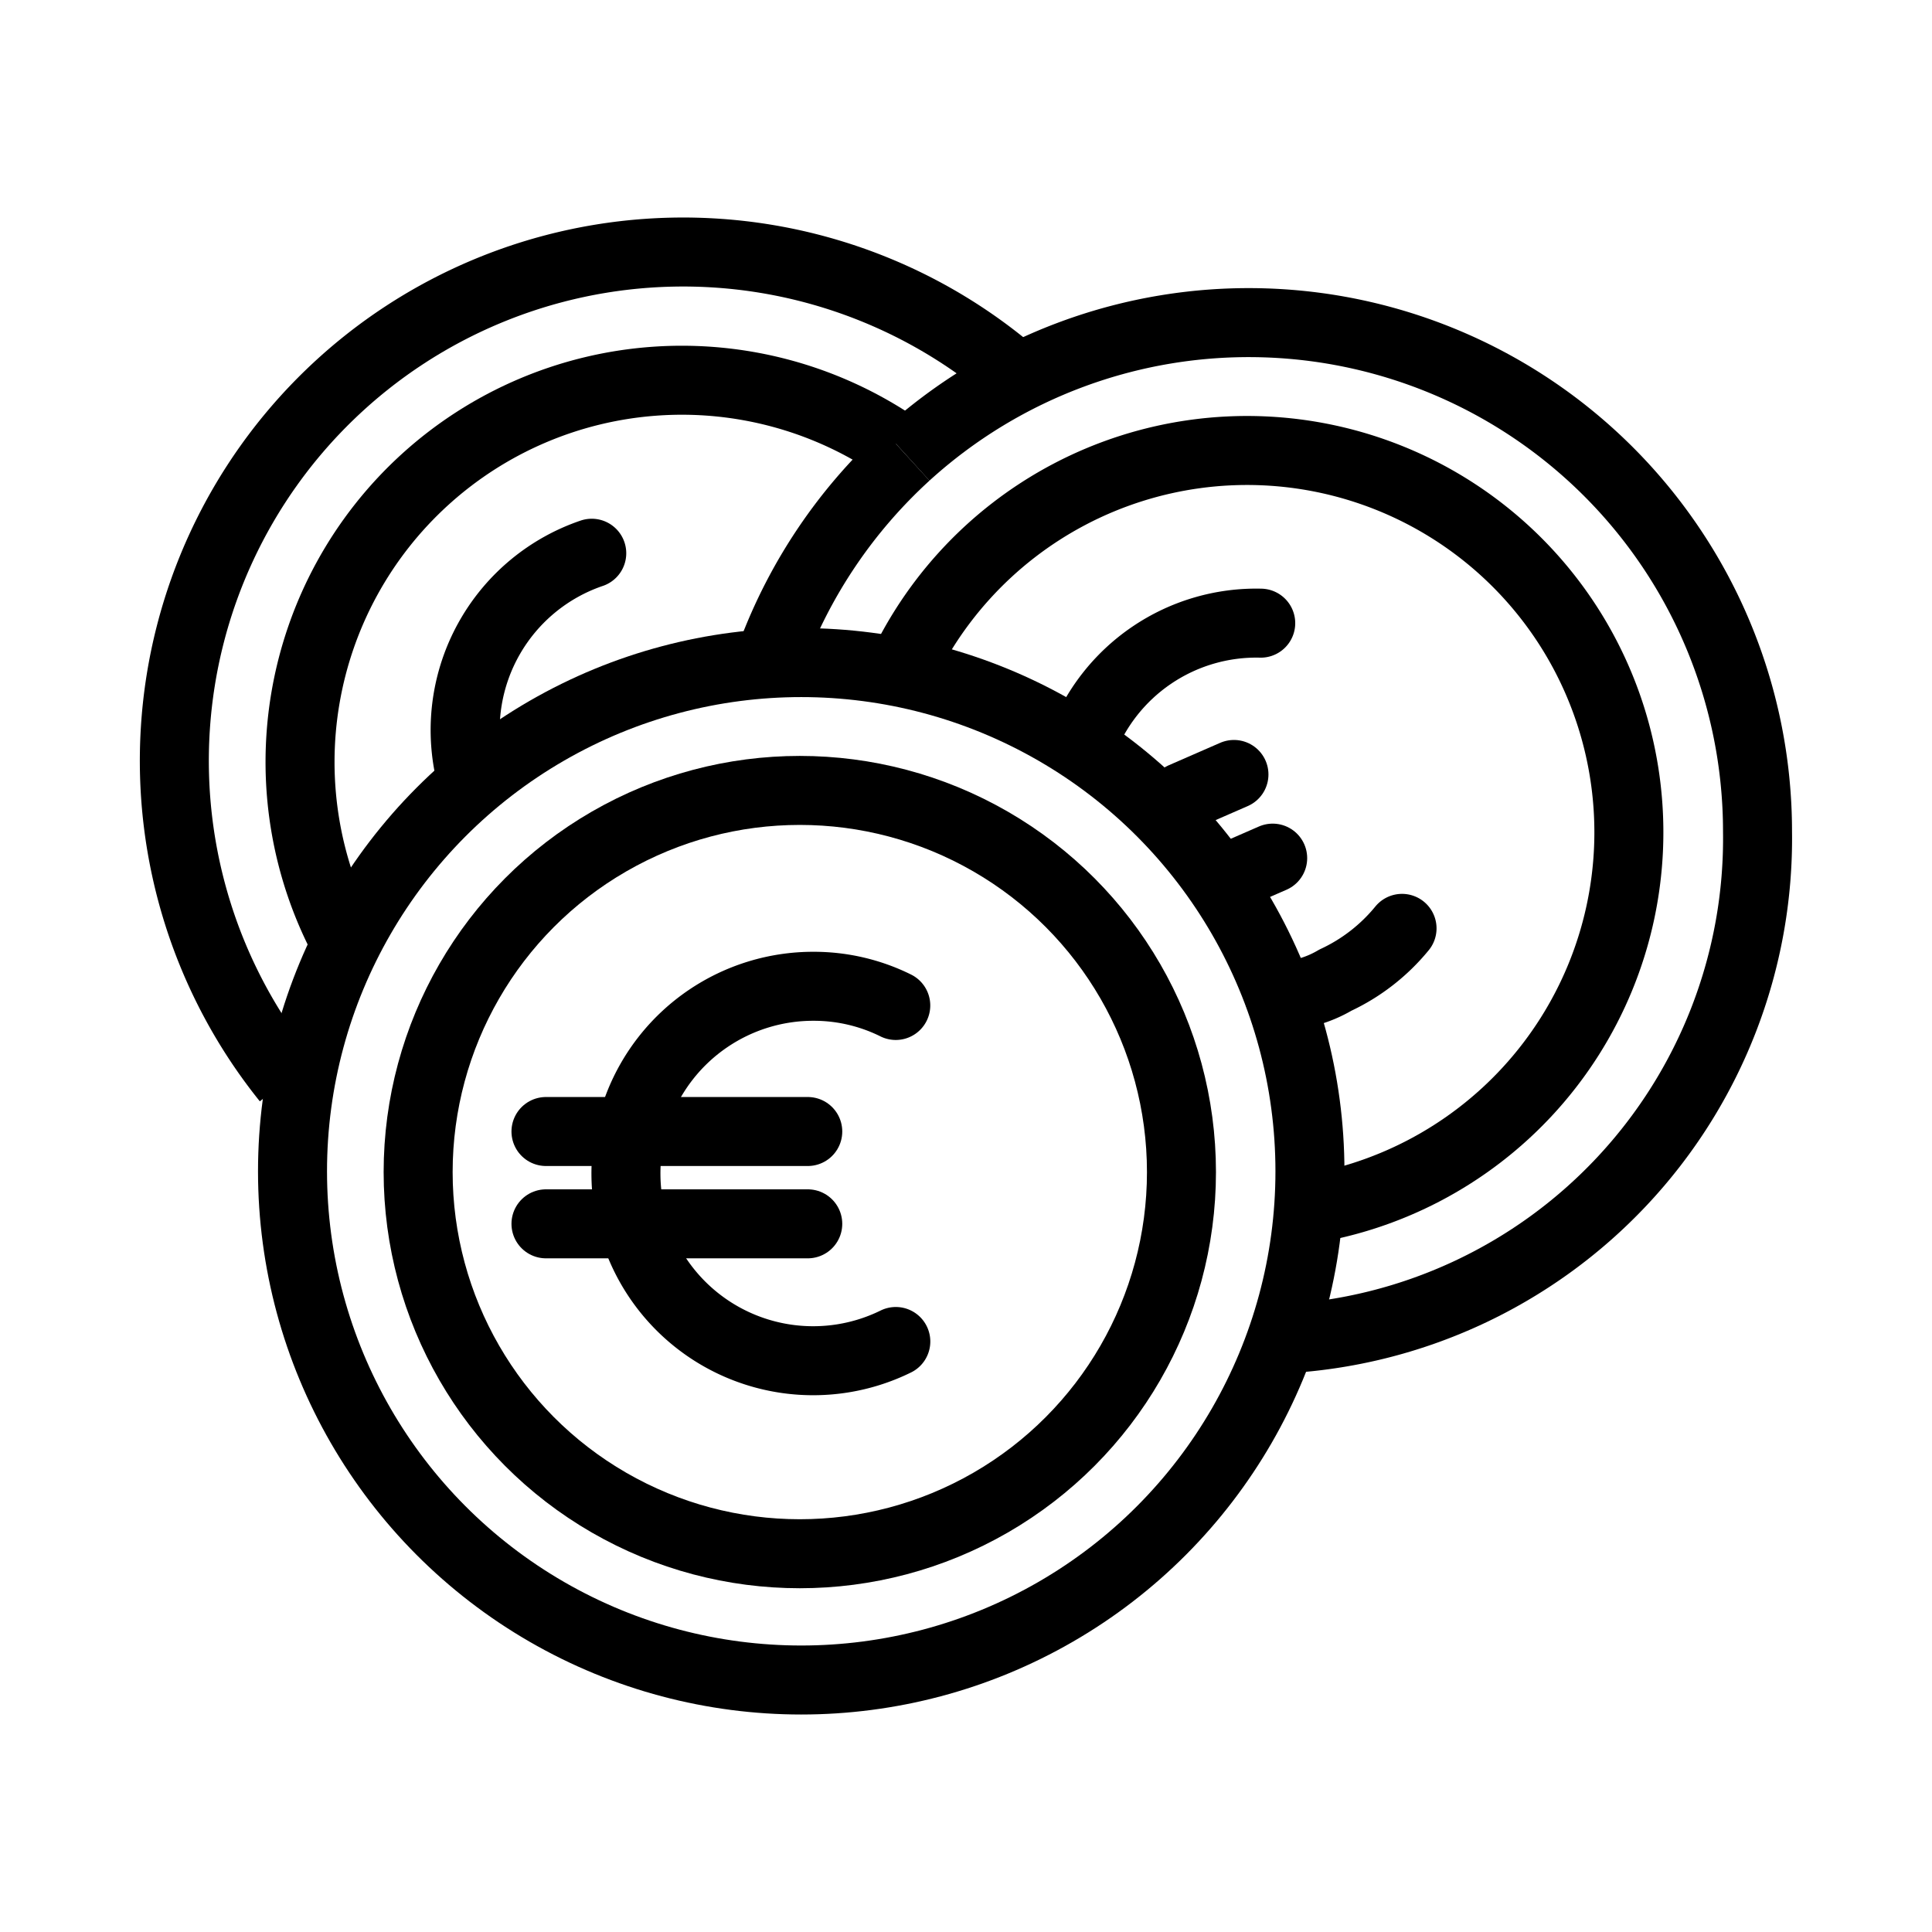 <?xml version="1.0" encoding="UTF-8"?> <svg xmlns="http://www.w3.org/2000/svg" id="Composant_99_3" data-name="Composant 99 – 3" width="42" height="42" viewBox="0 0 42 42"><g id="c" transform="translate(-3.627 -6.242)"><g id="Groupe_3112" data-name="Groupe 3112" transform="translate(7.42 11.72)"><circle id="Ellipse_774" data-name="Ellipse 774" cx="8.297" cy="8.297" r="8.297" transform="translate(5.297 11.705)" fill="none" stroke="#000" stroke-width="1.5"></circle><circle id="Ellipse_775" data-name="Ellipse 775" cx="11.059" cy="11.059" r="11.059" transform="translate(2.566 8.926)" fill="none" stroke="#000" stroke-width="1.5"></circle><path id="Tracé_7305" data-name="Tracé 7305" d="M11.888,27.516A8.3,8.3,0,0,1,23.821,16.677" transform="translate(-8.156 -12.474)" fill="none" stroke="#000" stroke-width="1.5"></path><path id="Tracé_7306" data-name="Tracé 7306" d="M9.86,29.714A11.06,11.06,0,0,1,25.753,14.451" transform="translate(-7.42 -11.72)" fill="none" stroke="#000" stroke-width="1.5"></path><path id="Tracé_7307" data-name="Tracé 7307" d="M27.28,22.364A8.3,8.3,0,1,1,36.049,33.73" transform="translate(-11.647 -12.886)" fill="none" stroke="#000" stroke-width="1.5"></path><path id="Tracé_7308" data-name="Tracé 7308" d="M27.63,16.551a11.061,11.061,0,0,1,18.506,8.178A10.894,10.894,0,0,1,35.793,35.765" transform="translate(-11.722 -12.135)" fill="none" stroke="#000" stroke-width="1.5"></path><path id="Tracé_7309" data-name="Tracé 7309" d="M23.91,21.667a11.127,11.127,0,0,1,2.928-4.337" transform="translate(-10.93 -12.914)" fill="none" stroke="#000" stroke-width="1.5"></path><line id="Ligne_774" data-name="Ligne 774" y1="0.488" x2="1.118" transform="translate(22.756 13.177)" fill="none" stroke="#000" stroke-linecap="round" stroke-linejoin="round" stroke-width="1.5"></line><line id="Ligne_775" data-name="Ligne 775" y1="0.488" x2="1.118" transform="translate(21.914 11.358)" fill="none" stroke="#000" stroke-linecap="round" stroke-linejoin="round" stroke-width="1.5"></line><path id="Tracé_7310" data-name="Tracé 7310" d="M37.93,31.872a2.494,2.494,0,0,0,1.22-.346A4.113,4.113,0,0,0,40.6,30.4" transform="translate(-13.914 -15.696)" fill="none" stroke="#000" stroke-linecap="round" stroke-linejoin="round" stroke-width="1.5"></path><path id="Tracé_7311" data-name="Tracé 7311" d="M36.364,21.97a4.047,4.047,0,0,0-3.9,2.661" transform="translate(-12.75 -13.901)" fill="none" stroke="#000" stroke-linecap="round" stroke-linejoin="round" stroke-width="1.5"></path><line id="Ligne_776" data-name="Ligne 776" x2="5.691" transform="translate(8.076 21.127)" fill="none" stroke="#000" stroke-linecap="round" stroke-linejoin="round" stroke-width="1.5"></line><line id="Ligne_777" data-name="Ligne 777" x2="5.691" transform="translate(8.076 19.12)" fill="none" stroke="#000" stroke-linecap="round" stroke-linejoin="round" stroke-width="1.5"></line><path id="Tracé_7312" data-name="Tracé 7312" d="M25.756,32.417A4.006,4.006,0,0,0,23.97,32a4.07,4.07,0,1,0,1.787,7.722" transform="translate(-10.076 -16.037)" fill="none" stroke="#000" stroke-linecap="round" stroke-linejoin="round" stroke-width="1.5"></path><path id="Tracé_7313" data-name="Tracé 7313" d="M18.2,20.04a4.061,4.061,0,0,0-2.676,4.628" transform="translate(-9.129 -13.491)" fill="none" stroke="#000" stroke-linecap="round" stroke-linejoin="round" stroke-width="1.5"></path></g></g><rect id="Rectangle_1818" data-name="Rectangle 1818" width="42" height="42" fill="none"></rect></svg> 